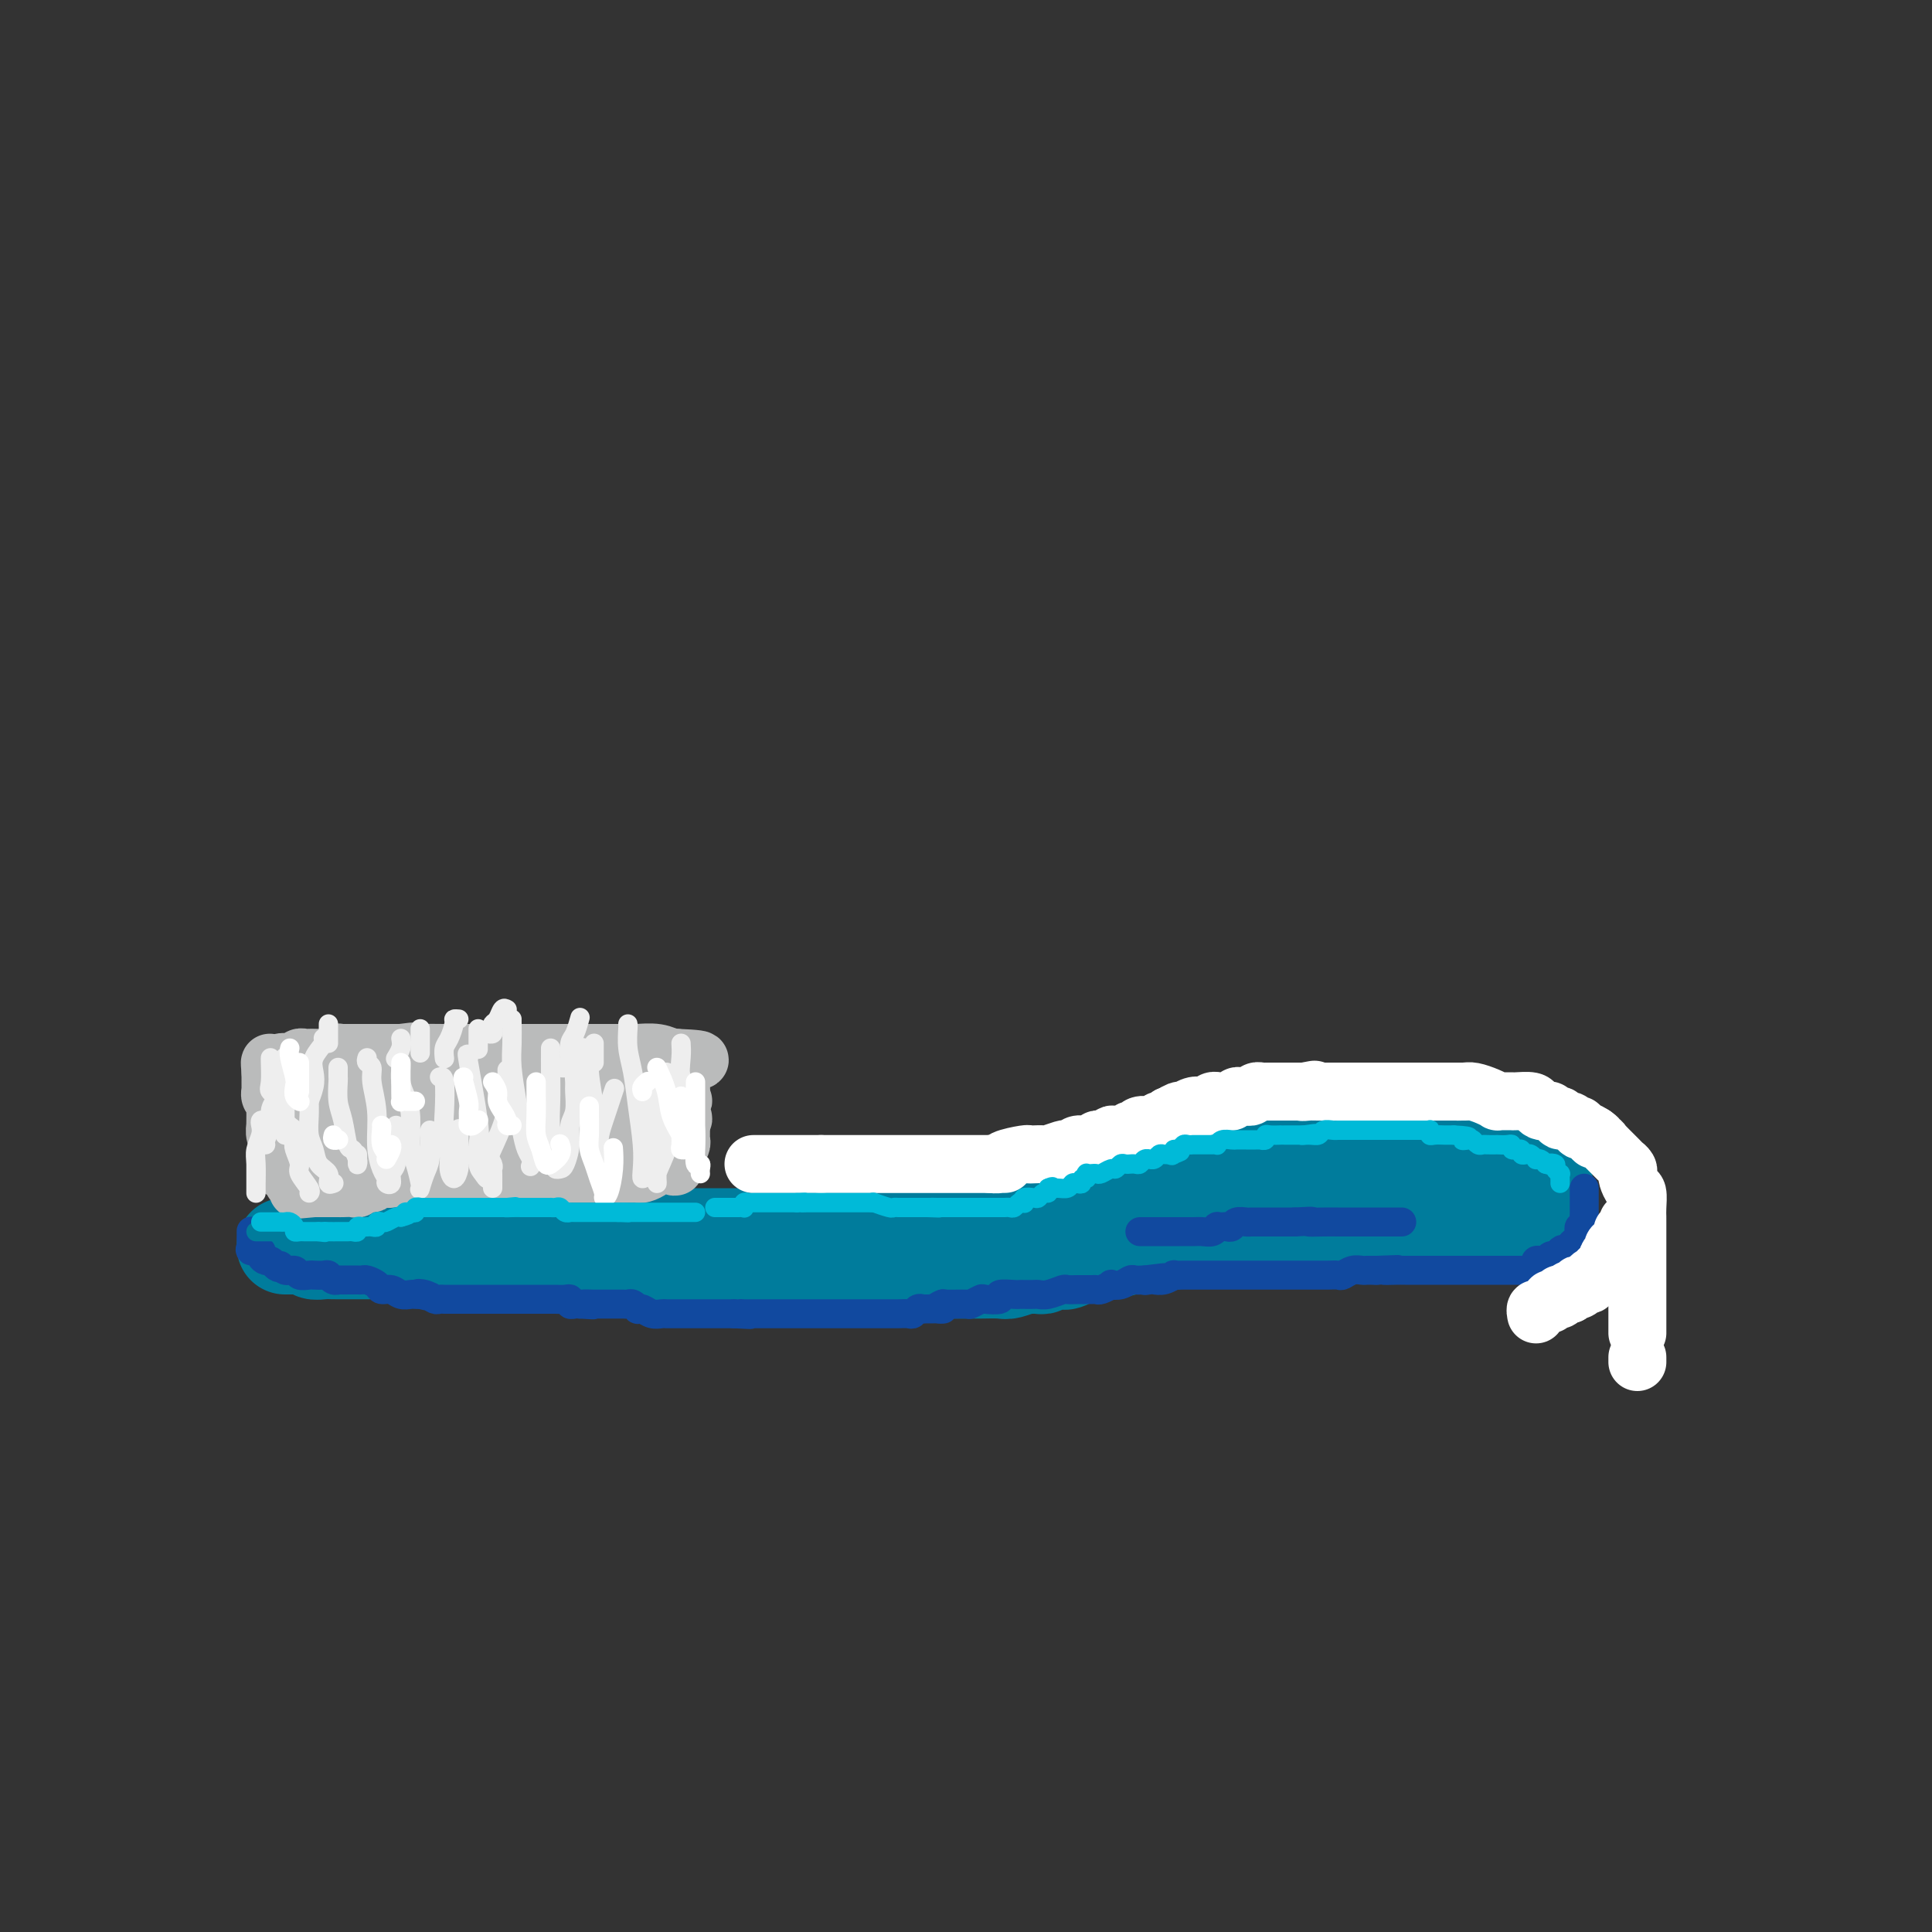 <svg viewBox='0 0 400 400' version='1.1' xmlns='http://www.w3.org/2000/svg' xmlns:xlink='http://www.w3.org/1999/xlink'><rect x="0" y="0" width="400" height="400" fill="#333333" stroke="none"/><g fill='none' stroke='rgb(0,124,156)' stroke-width='20' stroke-linecap='round' stroke-linejoin='round'><path d='M292,243c-0.002,-0.303 -0.003,-0.606 0,-1c0.003,-0.394 0.011,-0.879 0,-1c-0.011,-0.121 -0.041,0.121 0,0c0.041,-0.121 0.155,-0.606 0,-1c-0.155,-0.394 -0.577,-0.697 -1,-1'/><path d='M291,239c-0.122,-0.862 0.072,-1.015 0,-1c-0.072,0.015 -0.410,0.200 -1,0c-0.590,-0.200 -1.433,-0.786 -2,-1c-0.567,-0.214 -0.859,-0.058 -1,0c-0.141,0.058 -0.133,0.016 0,0c0.133,-0.016 0.389,-0.008 0,0c-0.389,0.008 -1.424,0.016 -2,0c-0.576,-0.016 -0.693,-0.057 -1,0c-0.307,0.057 -0.803,0.211 -1,0c-0.197,-0.211 -0.094,-0.789 0,-1c0.094,-0.211 0.180,-0.057 0,0c-0.180,0.057 -0.627,0.015 -1,0c-0.373,-0.015 -0.674,-0.004 -1,0c-0.326,0.004 -0.678,0.001 -1,0c-0.322,-0.001 -0.615,-0.000 -1,0c-0.385,0.000 -0.864,0.000 -1,0c-0.136,-0.000 0.069,-0.000 0,0c-0.069,0.000 -0.414,0.000 -1,0c-0.586,-0.000 -1.413,-0.000 -2,0c-0.587,0.000 -0.935,0.000 -1,0c-0.065,-0.000 0.152,-0.000 0,0c-0.152,0.000 -0.673,0.000 -1,0c-0.327,-0.000 -0.459,-0.000 -1,0c-0.541,0.000 -1.492,0.000 -2,0c-0.508,-0.000 -0.574,-0.000 -1,0c-0.426,0.000 -1.213,0.000 -2,0'/><path d='M267,236c-3.887,-0.525 -1.605,-0.337 -1,0c0.605,0.337 -0.467,0.822 -1,1c-0.533,0.178 -0.526,0.048 -1,0c-0.474,-0.048 -1.428,-0.012 -2,0c-0.572,0.012 -0.763,0.002 -1,0c-0.237,-0.002 -0.519,0.003 -1,0c-0.481,-0.003 -1.161,-0.016 -2,0c-0.839,0.016 -1.838,0.060 -2,0c-0.162,-0.060 0.514,-0.224 0,0c-0.514,0.224 -2.218,0.834 -3,1c-0.782,0.166 -0.643,-0.113 -1,0c-0.357,0.113 -1.209,0.619 -2,1c-0.791,0.381 -1.521,0.637 -2,1c-0.479,0.363 -0.707,0.833 -1,1c-0.293,0.167 -0.651,0.031 -1,0c-0.349,-0.031 -0.689,0.043 -1,0c-0.311,-0.043 -0.593,-0.204 -1,0c-0.407,0.204 -0.939,0.771 -1,1c-0.061,0.229 0.350,0.118 0,0c-0.350,-0.118 -1.459,-0.243 -2,0c-0.541,0.243 -0.513,0.854 -1,1c-0.487,0.146 -1.490,-0.172 -2,0c-0.510,0.172 -0.525,0.834 -1,1c-0.475,0.166 -1.408,-0.166 -2,0c-0.592,0.166 -0.844,0.828 -1,1c-0.156,0.172 -0.216,-0.147 -1,0c-0.784,0.147 -2.293,0.760 -3,1c-0.707,0.240 -0.612,0.105 -1,0c-0.388,-0.105 -1.258,-0.182 -2,0c-0.742,0.182 -1.355,0.623 -2,1c-0.645,0.377 -1.323,0.688 -2,1'/><path d='M223,248c-7.093,1.868 -2.826,0.539 -2,0c0.826,-0.539 -1.790,-0.289 -3,0c-1.210,0.289 -1.015,0.617 -2,1c-0.985,0.383 -3.150,0.819 -4,1c-0.850,0.181 -0.386,0.105 -1,0c-0.614,-0.105 -2.306,-0.239 -4,0c-1.694,0.239 -3.391,0.853 -4,1c-0.609,0.147 -0.131,-0.171 -1,0c-0.869,0.171 -3.086,0.831 -4,1c-0.914,0.169 -0.524,-0.152 -1,0c-0.476,0.152 -1.817,0.777 -3,1c-1.183,0.223 -2.208,0.045 -3,0c-0.792,-0.045 -1.350,0.044 -2,0c-0.650,-0.044 -1.390,-0.222 -2,0c-0.610,0.222 -1.089,0.844 -2,1c-0.911,0.156 -2.254,-0.154 -3,0c-0.746,0.154 -0.894,0.774 -2,1c-1.106,0.226 -3.169,0.060 -4,0c-0.831,-0.060 -0.431,-0.012 -1,0c-0.569,0.012 -2.109,-0.011 -3,0c-0.891,0.011 -1.135,0.055 -2,0c-0.865,-0.055 -2.351,-0.211 -3,0c-0.649,0.211 -0.461,0.789 -1,1c-0.539,0.211 -1.806,0.057 -3,0c-1.194,-0.057 -2.314,-0.015 -3,0c-0.686,0.015 -0.938,0.004 -2,0c-1.062,-0.004 -2.934,-0.001 -4,0c-1.066,0.001 -1.327,0.000 -2,0c-0.673,-0.000 -1.758,-0.000 -3,0c-1.242,0.000 -2.641,0.000 -4,0c-1.359,-0.000 -2.680,-0.000 -4,0'/><path d='M141,256c-13.284,1.238 -5.495,0.332 -3,0c2.495,-0.332 -0.305,-0.089 -2,0c-1.695,0.089 -2.284,0.024 -3,0c-0.716,-0.024 -1.557,-0.006 -2,0c-0.443,0.006 -0.486,0.002 -1,0c-0.514,-0.002 -1.499,-0.001 -2,0c-0.501,0.001 -0.516,0.000 -1,0c-0.484,-0.000 -1.435,-0.001 -2,0c-0.565,0.001 -0.745,0.004 -1,0c-0.255,-0.004 -0.587,-0.015 -1,0c-0.413,0.015 -0.907,0.057 -2,0c-1.093,-0.057 -2.786,-0.211 -4,0c-1.214,0.211 -1.950,0.789 -3,1c-1.050,0.211 -2.413,0.057 -3,0c-0.587,-0.057 -0.399,-0.015 -1,0c-0.601,0.015 -1.993,0.004 -3,0c-1.007,-0.004 -1.629,-0.001 -2,0c-0.371,0.001 -0.491,0.000 -1,0c-0.509,-0.000 -1.406,-0.000 -2,0c-0.594,0.000 -0.885,0.000 -1,0c-0.115,-0.000 -0.053,-0.000 0,0c0.053,0.000 0.097,0.000 -1,0c-1.097,-0.000 -3.335,-0.000 -4,0c-0.665,0.000 0.244,0.000 0,0c-0.244,-0.000 -1.641,-0.000 -2,0c-0.359,0.000 0.321,0.000 1,0'/><path d='M95,257c-6.844,0.316 -0.953,0.607 2,1c2.953,0.393 2.967,0.890 4,1c1.033,0.110 3.084,-0.167 4,0c0.916,0.167 0.697,0.777 1,1c0.303,0.223 1.127,0.060 2,0c0.873,-0.060 1.793,-0.016 2,0c0.207,0.016 -0.300,0.005 0,0c0.300,-0.005 1.407,-0.002 2,0c0.593,0.002 0.673,0.005 1,0c0.327,-0.005 0.901,-0.016 1,0c0.099,0.016 -0.276,0.061 0,0c0.276,-0.061 1.204,-0.227 2,0c0.796,0.227 1.459,0.846 2,1c0.541,0.154 0.961,-0.156 2,0c1.039,0.156 2.697,0.778 4,1c1.303,0.222 2.250,0.046 3,0c0.750,-0.046 1.301,0.040 2,0c0.699,-0.040 1.546,-0.207 2,0c0.454,0.207 0.516,0.788 1,1c0.484,0.212 1.391,0.057 2,0c0.609,-0.057 0.922,-0.015 2,0c1.078,0.015 2.923,0.004 4,0c1.077,-0.004 1.387,-0.001 2,0c0.613,0.001 1.531,0.000 2,0c0.469,-0.000 0.491,-0.000 1,0c0.509,0.000 1.506,0.000 2,0c0.494,-0.000 0.486,-0.000 1,0c0.514,0.000 1.550,0.000 2,0c0.450,-0.000 0.313,-0.000 1,0c0.687,0.000 2.196,0.000 3,0c0.804,-0.000 0.902,-0.000 1,0'/><path d='M155,263c9.456,0.928 3.097,0.249 1,0c-2.097,-0.249 0.069,-0.067 1,0c0.931,0.067 0.629,0.018 1,0c0.371,-0.018 1.416,-0.005 2,0c0.584,0.005 0.707,0.001 1,0c0.293,-0.001 0.756,-0.000 1,0c0.244,0.000 0.269,0.000 1,0c0.731,-0.000 2.167,-0.000 3,0c0.833,0.000 1.061,0.000 2,0c0.939,-0.000 2.588,-0.000 4,0c1.412,0.000 2.586,0.000 4,0c1.414,-0.000 3.068,-0.000 4,0c0.932,0.000 1.141,0.000 2,0c0.859,-0.000 2.366,-0.000 3,0c0.634,0.000 0.393,0.000 1,0c0.607,-0.000 2.060,-0.000 3,0c0.940,0.000 1.366,0.000 2,0c0.634,-0.000 1.476,-0.000 3,0c1.524,0.000 3.730,0.001 5,0c1.270,-0.001 1.605,-0.004 2,0c0.395,0.004 0.850,0.015 2,0c1.150,-0.015 2.995,-0.057 4,0c1.005,0.057 1.172,0.212 2,0c0.828,-0.212 2.319,-0.793 3,-1c0.681,-0.207 0.554,-0.042 1,0c0.446,0.042 1.465,-0.040 2,0c0.535,0.040 0.585,0.201 1,0c0.415,-0.201 1.194,-0.765 2,-1c0.806,-0.235 1.640,-0.140 2,0c0.360,0.140 0.246,0.326 1,0c0.754,-0.326 2.377,-1.163 4,-2'/><path d='M225,259c3.678,-0.631 3.872,-0.208 4,0c0.128,0.208 0.191,0.200 1,0c0.809,-0.200 2.364,-0.592 4,-1c1.636,-0.408 3.353,-0.831 4,-1c0.647,-0.169 0.225,-0.083 1,0c0.775,0.083 2.747,0.162 4,0c1.253,-0.162 1.787,-0.564 3,-1c1.213,-0.436 3.105,-0.905 4,-1c0.895,-0.095 0.794,0.185 2,0c1.206,-0.185 3.720,-0.834 5,-1c1.280,-0.166 1.325,0.152 2,0c0.675,-0.152 1.980,-0.773 3,-1c1.020,-0.227 1.753,-0.061 3,0c1.247,0.061 3.006,0.016 4,0c0.994,-0.016 1.222,-0.004 2,0c0.778,0.004 2.104,0.001 3,0c0.896,-0.001 1.361,-0.000 2,0c0.639,0.000 1.451,0.000 2,0c0.549,-0.000 0.833,-0.000 1,0c0.167,0.000 0.216,0.000 1,0c0.784,-0.000 2.303,-0.000 3,0c0.697,0.000 0.571,0.000 1,0c0.429,-0.000 1.412,-0.000 2,0c0.588,0.000 0.780,0.000 1,0c0.220,-0.000 0.466,-0.000 1,0c0.534,0.000 1.354,0.000 2,0c0.646,-0.000 1.118,-0.000 2,0c0.882,0.000 2.175,0.000 3,0c0.825,-0.000 1.184,-0.000 2,0c0.816,0.000 2.090,0.000 3,0c0.910,-0.000 1.455,-0.000 2,0'/><path d='M302,253c6.584,-0.012 3.045,-0.041 2,0c-1.045,0.041 0.406,0.151 1,0c0.594,-0.151 0.333,-0.563 1,-1c0.667,-0.437 2.263,-0.901 3,-1c0.737,-0.099 0.617,0.165 1,0c0.383,-0.165 1.269,-0.761 2,-1c0.731,-0.239 1.305,-0.120 2,0c0.695,0.120 1.509,0.243 2,0c0.491,-0.243 0.657,-0.852 1,-1c0.343,-0.148 0.863,0.167 1,0c0.137,-0.167 -0.110,-0.814 0,-1c0.110,-0.186 0.576,0.091 1,0c0.424,-0.091 0.804,-0.549 1,-1c0.196,-0.451 0.207,-0.894 0,-1c-0.207,-0.106 -0.633,0.125 -1,0c-0.367,-0.125 -0.676,-0.607 -1,-1c-0.324,-0.393 -0.662,-0.696 -1,-1'/><path d='M317,244c-0.702,-0.244 -0.958,0.146 -1,0c-0.042,-0.146 0.129,-0.827 0,-1c-0.129,-0.173 -0.560,0.164 -1,0c-0.440,-0.164 -0.891,-0.829 -1,-1c-0.109,-0.171 0.125,0.150 0,0c-0.125,-0.150 -0.607,-0.772 -1,-1c-0.393,-0.228 -0.696,-0.061 -1,0c-0.304,0.061 -0.609,0.017 -1,0c-0.391,-0.017 -0.866,-0.008 -1,0c-0.134,0.008 0.074,0.013 0,0c-0.074,-0.013 -0.431,-0.046 -1,0c-0.569,0.046 -1.351,0.170 -2,0c-0.649,-0.170 -1.166,-0.634 -2,-1c-0.834,-0.366 -1.987,-0.634 -3,-1c-1.013,-0.366 -1.888,-0.829 -3,-1c-1.112,-0.171 -2.461,-0.049 -3,0c-0.539,0.049 -0.270,0.024 0,0'/><path d='M88,260c-0.334,-0.423 -0.668,-0.845 -1,-1c-0.332,-0.155 -0.663,-0.041 -1,0c-0.337,0.041 -0.681,0.011 -1,0c-0.319,-0.011 -0.614,-0.003 -1,0c-0.386,0.003 -0.864,0.001 -1,0c-0.136,-0.001 0.069,-0.000 0,0c-0.069,0.000 -0.413,0.000 -1,0c-0.587,-0.000 -1.418,-0.000 -2,0c-0.582,0.000 -0.915,0.000 -2,0c-1.085,-0.000 -2.923,-0.000 -4,0c-1.077,0.000 -1.392,0.001 -2,0c-0.608,-0.001 -1.507,-0.004 -2,0c-0.493,0.004 -0.580,0.015 -1,0c-0.420,-0.015 -1.173,-0.057 -2,0c-0.827,0.057 -1.727,0.211 -2,0c-0.273,-0.211 0.080,-0.789 0,-1c-0.080,-0.211 -0.595,-0.057 -1,0c-0.405,0.057 -0.700,0.015 -1,0c-0.300,-0.015 -0.606,-0.004 -1,0c-0.394,0.004 -0.876,0.001 -1,0c-0.124,-0.001 0.111,-0.000 0,0c-0.111,0.000 -0.568,0.000 -1,0c-0.432,-0.000 -0.838,-0.000 -1,0c-0.162,0.000 -0.081,0.000 0,0'/></g>
<g fill='none' stroke='rgb(186,187,187)' stroke-width='12' stroke-linecap='round' stroke-linejoin='round'><path d='M58,242c-0.000,-0.449 -0.000,-0.897 0,-1c0.000,-0.103 0.001,0.141 0,0c-0.001,-0.141 -0.004,-0.666 0,-1c0.004,-0.334 0.015,-0.475 0,-1c-0.015,-0.525 -0.057,-1.432 0,-2c0.057,-0.568 0.211,-0.795 0,-1c-0.211,-0.205 -0.789,-0.387 -1,-1c-0.211,-0.613 -0.057,-1.656 0,-2c0.057,-0.344 0.016,0.010 0,0c-0.016,-0.010 -0.008,-0.383 0,-1c0.008,-0.617 0.016,-1.476 0,-2c-0.016,-0.524 -0.057,-0.713 0,-1c0.057,-0.287 0.211,-0.673 0,-1c-0.211,-0.327 -0.789,-0.595 -1,-1c-0.211,-0.405 -0.057,-0.949 0,-1c0.057,-0.051 0.015,0.390 0,0c-0.015,-0.390 -0.004,-1.610 0,-2c0.004,-0.390 0.001,0.049 0,0c-0.001,-0.049 -0.000,-0.585 0,-1c0.000,-0.415 0.000,-0.707 0,-1'/><path d='M56,222c-0.295,-3.316 -0.034,-1.607 0,-1c0.034,0.607 -0.160,0.111 0,0c0.160,-0.111 0.673,0.163 1,0c0.327,-0.163 0.469,-0.762 1,-1c0.531,-0.238 1.452,-0.116 2,0c0.548,0.116 0.724,0.227 1,0c0.276,-0.227 0.652,-0.793 1,-1c0.348,-0.207 0.670,-0.056 1,0c0.330,0.056 0.669,0.016 1,0c0.331,-0.016 0.653,-0.008 1,0c0.347,0.008 0.719,0.016 1,0c0.281,-0.016 0.471,-0.057 1,0c0.529,0.057 1.399,0.211 2,0c0.601,-0.211 0.934,-0.789 1,-1c0.066,-0.211 -0.137,-0.057 0,0c0.137,0.057 0.612,0.015 1,0c0.388,-0.015 0.689,-0.004 1,0c0.311,0.004 0.632,0.001 1,0c0.368,-0.001 0.784,-0.000 1,0c0.216,0.000 0.232,0.000 1,0c0.768,-0.000 2.288,-0.000 3,0c0.712,0.000 0.615,0.000 1,0c0.385,-0.000 1.253,-0.000 2,0c0.747,0.000 1.374,0.000 2,0'/><path d='M83,218c4.570,-0.619 2.495,-0.166 2,0c-0.495,0.166 0.591,0.044 2,0c1.409,-0.044 3.139,-0.012 5,0c1.861,0.012 3.851,0.003 5,0c1.149,-0.003 1.458,-0.001 2,0c0.542,0.001 1.318,0.000 2,0c0.682,-0.000 1.270,-0.000 2,0c0.730,0.000 1.600,0.000 2,0c0.400,-0.000 0.328,-0.000 1,0c0.672,0.000 2.088,0.000 3,0c0.912,-0.000 1.319,-0.000 2,0c0.681,0.000 1.636,0.000 3,0c1.364,-0.000 3.138,0.000 4,0c0.862,-0.000 0.812,-0.000 1,0c0.188,0.000 0.612,0.000 1,0c0.388,-0.000 0.739,-0.000 1,0c0.261,0.000 0.431,0.000 1,0c0.569,-0.000 1.536,-0.000 2,0c0.464,0.000 0.426,0.000 1,0c0.574,-0.000 1.760,-0.001 2,0c0.240,0.001 -0.465,0.004 0,0c0.465,-0.004 2.100,-0.015 3,0c0.900,0.015 1.064,0.057 2,0c0.936,-0.057 2.643,-0.211 4,0c1.357,0.211 2.365,0.788 3,1c0.635,0.212 0.896,0.061 1,0c0.104,-0.061 0.052,-0.030 0,0'/><path d='M140,219c9.044,0.371 3.155,0.800 1,1c-2.155,0.200 -0.578,0.172 0,1c0.578,0.828 0.155,2.513 0,3c-0.155,0.487 -0.041,-0.224 0,0c0.041,0.224 0.011,1.382 0,2c-0.011,0.618 -0.003,0.694 0,1c0.003,0.306 0.001,0.841 0,1c-0.001,0.159 -0.000,-0.059 0,0c0.000,0.059 0.000,0.393 0,1c-0.000,0.607 -0.000,1.486 0,2c0.000,0.514 0.000,0.662 0,1c-0.000,0.338 -0.000,0.864 0,1c0.000,0.136 0.001,-0.119 0,0c-0.001,0.119 -0.004,0.613 0,1c0.004,0.387 0.015,0.667 0,1c-0.015,0.333 -0.056,0.718 0,1c0.056,0.282 0.207,0.461 0,1c-0.207,0.539 -0.774,1.440 -1,2c-0.226,0.560 -0.113,0.780 0,1'/><path d='M140,240c-0.178,3.189 -0.624,0.661 -1,0c-0.376,-0.661 -0.682,0.545 -1,1c-0.318,0.455 -0.650,0.160 -1,0c-0.350,-0.160 -0.720,-0.187 -1,0c-0.280,0.187 -0.470,0.586 -1,1c-0.530,0.414 -1.399,0.843 -2,1c-0.601,0.157 -0.934,0.042 -1,0c-0.066,-0.042 0.134,-0.011 0,0c-0.134,0.011 -0.603,0.003 -1,0c-0.397,-0.003 -0.721,-0.001 -1,0c-0.279,0.001 -0.511,0.000 -1,0c-0.489,-0.000 -1.233,-0.000 -2,0c-0.767,0.000 -1.556,0.000 -2,0c-0.444,-0.000 -0.542,-0.000 -1,0c-0.458,0.000 -1.277,0.000 -2,0c-0.723,-0.000 -1.349,-0.000 -2,0c-0.651,0.000 -1.328,0.000 -2,0c-0.672,-0.000 -1.339,-0.000 -2,0c-0.661,0.000 -1.317,0.000 -2,0c-0.683,-0.000 -1.394,-0.000 -2,0c-0.606,0.000 -1.107,0.000 -2,0c-0.893,-0.000 -2.177,-0.000 -3,0c-0.823,0.000 -1.183,0.000 -2,0c-0.817,-0.000 -2.091,-0.000 -3,0c-0.909,0.000 -1.455,0.000 -2,0'/><path d='M100,243c-6.508,0.464 -2.777,0.124 -2,0c0.777,-0.124 -1.399,-0.033 -2,0c-0.601,0.033 0.375,0.009 0,0c-0.375,-0.009 -2.100,-0.002 -3,0c-0.900,0.002 -0.976,0.001 -1,0c-0.024,-0.001 0.005,-0.000 -1,0c-1.005,0.000 -3.043,0.000 -4,0c-0.957,-0.000 -0.834,-0.001 -1,0c-0.166,0.001 -0.621,0.004 -1,0c-0.379,-0.004 -0.683,-0.015 -1,0c-0.317,0.015 -0.648,0.057 -1,0c-0.352,-0.057 -0.726,-0.212 -1,0c-0.274,0.212 -0.450,0.793 -1,1c-0.550,0.207 -1.475,0.040 -2,0c-0.525,-0.040 -0.652,0.046 -1,0c-0.348,-0.046 -0.918,-0.222 -1,0c-0.082,0.222 0.325,0.844 0,1c-0.325,0.156 -1.382,-0.154 -2,0c-0.618,0.154 -0.798,0.773 -1,1c-0.202,0.227 -0.425,0.061 -1,0c-0.575,-0.061 -1.503,-0.016 -2,0c-0.497,0.016 -0.564,0.004 -1,0c-0.436,-0.004 -1.241,-0.001 -2,0c-0.759,0.001 -1.474,0.000 -2,0c-0.526,-0.000 -0.865,-0.000 -1,0c-0.135,0.000 -0.068,0.000 0,0'/><path d='M65,246c-5.746,0.511 -2.611,0.287 -2,0c0.611,-0.287 -1.300,-0.637 -2,-1c-0.700,-0.363 -0.187,-0.740 0,-1c0.187,-0.260 0.050,-0.402 0,-1c-0.050,-0.598 -0.013,-1.652 0,-2c0.013,-0.348 0.004,0.009 0,0c-0.004,-0.009 -0.001,-0.384 0,-1c0.001,-0.616 0.000,-1.474 0,-2c-0.000,-0.526 -0.000,-0.719 0,-1c0.000,-0.281 0.000,-0.649 0,-1c-0.000,-0.351 -0.001,-0.686 0,-1c0.001,-0.314 0.003,-0.609 0,-1c-0.003,-0.391 -0.012,-0.878 0,-1c0.012,-0.122 0.044,0.121 0,0c-0.044,-0.121 -0.165,-0.606 0,-1c0.165,-0.394 0.618,-0.698 1,-1c0.382,-0.302 0.695,-0.603 1,-1c0.305,-0.397 0.603,-0.891 1,-1c0.397,-0.109 0.894,0.167 1,0c0.106,-0.167 -0.179,-0.777 0,-1c0.179,-0.223 0.820,-0.060 1,0c0.180,0.060 -0.103,0.016 0,0c0.103,-0.016 0.593,-0.004 1,0c0.407,0.004 0.732,0.001 2,0c1.268,-0.001 3.481,-0.000 5,0c1.519,0.000 2.345,0.000 3,0c0.655,-0.000 1.138,-0.000 2,0c0.862,0.000 2.103,0.000 3,0c0.897,-0.000 1.448,-0.000 2,0'/><path d='M84,228c3.652,-0.000 3.282,-0.000 4,0c0.718,0.000 2.524,0.000 4,0c1.476,-0.000 2.622,-0.000 5,0c2.378,0.000 5.989,0.000 8,0c2.011,-0.000 2.421,-0.000 3,0c0.579,0.000 1.327,0.000 2,0c0.673,-0.000 1.270,-0.000 2,0c0.730,0.000 1.592,0.000 2,0c0.408,-0.000 0.362,-0.000 1,0c0.638,0.000 1.959,0.000 3,0c1.041,-0.000 1.802,-0.000 3,0c1.198,0.000 2.834,0.000 4,0c1.166,-0.000 1.864,-0.001 3,0c1.136,0.001 2.711,0.003 4,0c1.289,-0.003 2.293,-0.012 4,0c1.707,0.012 4.116,0.045 5,0c0.884,-0.045 0.241,-0.167 0,0c-0.241,0.167 -0.081,0.623 0,1c0.081,0.377 0.083,0.675 0,1c-0.083,0.325 -0.249,0.678 0,1c0.249,0.322 0.915,0.614 0,1c-0.915,0.386 -3.410,0.866 -5,1c-1.590,0.134 -2.274,-0.079 -4,0c-1.726,0.079 -4.493,0.451 -7,1c-2.507,0.549 -4.753,1.274 -7,2'/><path d='M118,236c-3.738,0.691 -4.083,0.917 -4,1c0.083,0.083 0.593,0.022 0,0c-0.593,-0.022 -2.289,-0.006 -4,0c-1.711,0.006 -3.436,0.002 -4,0c-0.564,-0.002 0.033,-0.001 -1,0c-1.033,0.001 -3.697,0.003 -6,0c-2.303,-0.003 -4.246,-0.011 -6,0c-1.754,0.011 -3.318,0.041 -5,0c-1.682,-0.041 -3.480,-0.155 -5,0c-1.520,0.155 -2.760,0.577 -4,1c-1.240,0.423 -2.480,0.845 -4,1c-1.520,0.155 -3.322,0.041 -5,0c-1.678,-0.041 -3.233,-0.011 -4,0c-0.767,0.011 -0.745,0.003 -1,0c-0.255,-0.003 -0.787,-0.001 -1,0c-0.213,0.001 -0.106,0.000 0,0'/></g>
<g fill='none' stroke='rgb(238,238,238)' stroke-width='4' stroke-linecap='round' stroke-linejoin='round'><path d='M56,219c-0.015,0.022 -0.030,0.044 0,1c0.030,0.956 0.107,2.847 0,4c-0.107,1.153 -0.396,1.569 0,2c0.396,0.431 1.478,0.877 2,2c0.522,1.123 0.484,2.924 1,4c0.516,1.076 1.586,1.428 2,2c0.414,0.572 0.171,1.365 0,2c-0.171,0.635 -0.270,1.112 0,2c0.270,0.888 0.909,2.185 1,3c0.091,0.815 -0.367,1.146 0,2c0.367,0.854 1.560,2.230 2,3c0.440,0.770 0.126,0.934 0,1c-0.126,0.066 -0.063,0.033 0,0'/><path d='M64,224c-0.001,-0.183 -0.001,-0.366 0,0c0.001,0.366 0.004,1.280 0,2c-0.004,0.720 -0.013,1.246 0,2c0.013,0.754 0.050,1.734 0,3c-0.050,1.266 -0.186,2.816 0,4c0.186,1.184 0.695,2.002 1,3c0.305,0.998 0.408,2.176 1,3c0.592,0.824 1.674,1.293 2,2c0.326,0.707 -0.105,1.652 0,2c0.105,0.348 0.744,0.099 1,0c0.256,-0.099 0.128,-0.050 0,0'/><path d='M70,221c-0.006,0.831 -0.013,1.663 0,2c0.013,0.337 0.045,0.180 0,1c-0.045,0.820 -0.166,2.619 0,4c0.166,1.381 0.619,2.346 1,4c0.381,1.654 0.691,3.999 1,5c0.309,1.001 0.619,0.658 1,1c0.381,0.342 0.834,1.370 1,2c0.166,0.630 0.044,0.862 0,1c-0.044,0.138 -0.012,0.181 0,0c0.012,-0.181 0.003,-0.587 0,-1c-0.003,-0.413 -0.001,-0.832 0,-1c0.001,-0.168 0.000,-0.084 0,0'/><path d='M76,219c-0.122,0.364 -0.244,0.729 0,1c0.244,0.271 0.853,0.450 1,1c0.147,0.550 -0.167,1.471 0,3c0.167,1.529 0.814,3.667 1,6c0.186,2.333 -0.090,4.861 0,7c0.090,2.139 0.545,3.887 1,5c0.455,1.113 0.910,1.590 1,2c0.090,0.410 -0.186,0.753 0,1c0.186,0.247 0.835,0.399 1,0c0.165,-0.399 -0.152,-1.351 0,-2c0.152,-0.649 0.773,-0.997 1,-2c0.227,-1.003 0.061,-2.661 0,-4c-0.061,-1.339 -0.016,-2.361 0,-3c0.016,-0.639 0.005,-0.897 0,-1c-0.005,-0.103 -0.002,-0.052 0,0'/><path d='M83,220c0.022,0.153 0.044,0.305 0,1c-0.044,0.695 -0.152,1.931 0,3c0.152,1.069 0.566,1.971 1,3c0.434,1.029 0.887,2.184 1,4c0.113,1.816 -0.114,4.293 0,6c0.114,1.707 0.569,2.644 1,4c0.431,1.356 0.837,3.130 1,4c0.163,0.870 0.082,0.837 0,1c-0.082,0.163 -0.166,0.523 0,0c0.166,-0.523 0.580,-1.930 1,-3c0.420,-1.070 0.844,-1.802 1,-3c0.156,-1.198 0.042,-2.861 0,-4c-0.042,-1.139 -0.012,-1.754 0,-2c0.012,-0.246 0.006,-0.123 0,0'/><path d='M91,223c0.414,-0.133 0.828,-0.265 1,1c0.172,1.265 0.101,3.928 0,6c-0.101,2.072 -0.234,3.554 0,5c0.234,1.446 0.833,2.855 1,4c0.167,1.145 -0.099,2.025 0,3c0.099,0.975 0.562,2.044 1,2c0.438,-0.044 0.849,-1.200 1,-2c0.151,-0.800 0.040,-1.245 0,-2c-0.040,-0.755 -0.011,-1.819 0,-3c0.011,-1.181 0.003,-2.480 0,-3c-0.003,-0.520 -0.002,-0.260 0,0'/><path d='M97,219c-0.225,-0.814 -0.450,-1.627 0,1c0.450,2.627 1.574,8.696 2,12c0.426,3.304 0.153,3.845 0,5c-0.153,1.155 -0.187,2.924 0,4c0.187,1.076 0.596,1.458 1,2c0.404,0.542 0.802,1.246 1,1c0.198,-0.246 0.197,-1.440 0,-2c-0.197,-0.560 -0.589,-0.487 0,-2c0.589,-1.513 2.158,-4.612 3,-7c0.842,-2.388 0.958,-4.066 1,-6c0.042,-1.934 0.012,-4.124 0,-5c-0.012,-0.876 -0.006,-0.438 0,0'/><path d='M106,211c-0.006,0.075 -0.013,0.151 0,1c0.013,0.849 0.045,2.472 0,4c-0.045,1.528 -0.166,2.962 0,5c0.166,2.038 0.619,4.680 1,7c0.381,2.320 0.691,4.319 1,6c0.309,1.681 0.617,3.044 1,4c0.383,0.956 0.841,1.504 1,2c0.159,0.496 0.018,0.938 0,1c-0.018,0.062 0.086,-0.257 0,0c-0.086,0.257 -0.363,1.089 0,0c0.363,-1.089 1.367,-4.101 2,-6c0.633,-1.899 0.895,-2.685 1,-3c0.105,-0.315 0.052,-0.157 0,0'/><path d='M114,217c-0.008,1.579 -0.016,3.158 0,5c0.016,1.842 0.056,3.947 0,6c-0.056,2.053 -0.208,4.053 0,6c0.208,1.947 0.776,3.842 1,5c0.224,1.158 0.102,1.581 0,2c-0.102,0.419 -0.186,0.835 0,1c0.186,0.165 0.642,0.079 1,0c0.358,-0.079 0.618,-0.150 1,-1c0.382,-0.850 0.887,-2.478 1,-4c0.113,-1.522 -0.167,-2.939 0,-4c0.167,-1.061 0.781,-1.765 1,-3c0.219,-1.235 0.045,-2.999 0,-4c-0.045,-1.001 0.040,-1.239 0,-2c-0.040,-0.761 -0.204,-2.047 0,-3c0.204,-0.953 0.777,-1.575 1,-2c0.223,-0.425 0.097,-0.655 0,-1c-0.097,-0.345 -0.166,-0.805 0,-1c0.166,-0.195 0.567,-0.126 1,0c0.433,0.126 0.900,0.307 1,1c0.100,0.693 -0.166,1.897 0,4c0.166,2.103 0.762,5.104 1,7c0.238,1.896 0.116,2.688 0,4c-0.116,1.312 -0.227,3.146 0,4c0.227,0.854 0.792,0.730 1,1c0.208,0.270 0.059,0.934 0,1c-0.059,0.066 -0.030,-0.467 0,-1'/><path d='M124,238c0.590,3.075 0.065,0.762 0,-1c-0.065,-1.762 0.329,-2.974 1,-5c0.671,-2.026 1.620,-4.864 2,-6c0.380,-1.136 0.190,-0.568 0,0'/><path d='M130,212c0.024,0.079 0.049,0.159 0,1c-0.049,0.841 -0.171,2.445 0,4c0.171,1.555 0.633,3.062 1,5c0.367,1.938 0.637,4.307 1,7c0.363,2.693 0.819,5.711 1,8c0.181,2.289 0.087,3.851 0,5c-0.087,1.149 -0.168,1.886 0,2c0.168,0.114 0.585,-0.397 1,-1c0.415,-0.603 0.829,-1.300 1,-2c0.171,-0.700 0.098,-1.403 0,-2c-0.098,-0.597 -0.222,-1.088 0,-2c0.222,-0.912 0.792,-2.244 1,-4c0.208,-1.756 0.056,-3.934 0,-5c-0.056,-1.066 -0.016,-1.019 0,-1c0.016,0.019 0.008,0.009 0,0'/><path d='M138,222c0.083,0.495 0.166,0.990 0,2c-0.166,1.010 -0.580,2.534 -1,5c-0.420,2.466 -0.847,5.873 -1,8c-0.153,2.127 -0.034,2.975 0,4c0.034,1.025 -0.017,2.226 0,3c0.017,0.774 0.103,1.121 0,1c-0.103,-0.121 -0.396,-0.709 0,-2c0.396,-1.291 1.479,-3.285 2,-5c0.521,-1.715 0.480,-3.150 1,-5c0.520,-1.850 1.602,-4.113 2,-6c0.398,-1.887 0.114,-3.396 0,-4c-0.114,-0.604 -0.057,-0.302 0,0'/><path d='M141,216c0.053,0.820 0.105,1.641 0,3c-0.105,1.359 -0.368,3.258 0,5c0.368,1.742 1.367,3.328 2,5c0.633,1.672 0.902,3.432 1,5c0.098,1.568 0.026,2.945 0,4c-0.026,1.055 -0.007,1.788 0,2c0.007,0.212 0.002,-0.097 0,-1c-0.002,-0.903 -0.001,-2.401 0,-3c0.001,-0.599 0.000,-0.300 0,0'/><path d='M137,227c0.008,0.956 0.016,1.912 0,3c-0.016,1.088 -0.056,2.307 0,3c0.056,0.693 0.207,0.861 0,1c-0.207,0.139 -0.774,0.250 -1,0c-0.226,-0.250 -0.112,-0.861 0,-1c0.112,-0.139 0.223,0.193 0,-1c-0.223,-1.193 -0.778,-3.912 -1,-5c-0.222,-1.088 -0.111,-0.544 0,0'/><path d='M123,216c0.000,0.226 0.000,0.452 0,1c0.000,0.548 0.000,1.417 0,2c0.000,0.583 0.000,0.881 0,1c-0.000,0.119 0.000,0.060 0,0'/><path d='M120,211c0.083,-0.302 0.167,-0.604 0,0c-0.167,0.604 -0.584,2.113 -1,3c-0.416,0.887 -0.832,1.152 -1,2c-0.168,0.848 -0.087,2.280 0,3c0.087,0.720 0.181,0.729 0,1c-0.181,0.271 -0.636,0.805 -1,1c-0.364,0.195 -0.636,0.053 -1,0c-0.364,-0.053 -0.818,-0.015 -1,0c-0.182,0.015 -0.091,0.008 0,0'/><path d='M105,209c-0.339,-0.202 -0.678,-0.404 -1,0c-0.322,0.404 -0.626,1.415 -1,2c-0.374,0.585 -0.819,0.745 -1,1c-0.181,0.255 -0.100,0.604 0,1c0.100,0.396 0.219,0.837 0,1c-0.219,0.163 -0.777,0.046 -1,0c-0.223,-0.046 -0.112,-0.023 0,0'/><path d='M99,213c0.000,0.905 0.000,1.810 0,2c0.000,0.190 0.000,-0.333 0,0c0.000,0.333 0.000,1.524 0,2c0.000,0.476 0.000,0.238 0,0'/><path d='M95,211c-0.445,-0.034 -0.890,-0.068 -1,0c-0.110,0.068 0.114,0.239 0,1c-0.114,0.761 -0.567,2.111 -1,3c-0.433,0.889 -0.847,1.316 -1,2c-0.153,0.684 -0.044,1.624 0,2c0.044,0.376 0.022,0.188 0,0'/><path d='M87,213c0.000,0.362 0.000,0.724 0,1c0.000,0.276 0.000,0.466 0,1c0.000,0.534 0.000,1.413 0,2c0.000,0.587 0.000,0.882 0,1c0.000,0.118 0.000,0.059 0,0'/><path d='M83,215c0.113,0.619 0.226,1.238 0,2c-0.226,0.762 -0.792,1.667 -1,2c-0.208,0.333 -0.060,0.095 0,0c0.060,-0.095 0.030,-0.048 0,0'/><path d='M68,212c0.000,0.226 0.000,0.452 0,1c0.000,0.548 0.000,1.417 0,2c0.000,0.583 0.000,0.881 0,1c0.000,0.119 0.000,0.060 0,0'/><path d='M67,215c-0.060,-0.042 -0.120,-0.084 0,0c0.120,0.084 0.421,0.293 0,1c-0.421,0.707 -1.563,1.913 -2,3c-0.437,1.087 -0.169,2.054 0,3c0.169,0.946 0.238,1.870 0,3c-0.238,1.130 -0.782,2.466 -1,3c-0.218,0.534 -0.109,0.267 0,0'/><path d='M59,219c0.000,-0.125 0.000,-0.249 0,0c0.000,0.249 -0.000,0.872 0,2c0.000,1.128 -0.000,2.761 0,4c0.000,1.239 0.000,2.083 0,3c0.000,0.917 0.000,1.905 0,3c0.000,1.095 0.000,2.295 0,3c-0.000,0.705 0.000,0.916 0,1c0.000,0.084 0.000,0.042 0,0'/><path d='M58,228c-0.301,-0.158 -0.603,-0.315 -1,0c-0.397,0.315 -0.891,1.104 -1,2c-0.109,0.896 0.167,1.900 0,3c-0.167,1.100 -0.777,2.295 -1,3c-0.223,0.705 -0.060,0.921 0,1c0.060,0.079 0.017,0.023 0,0c-0.017,-0.023 -0.009,-0.011 0,0'/><path d='M55,232c-0.415,-0.073 -0.829,-0.145 -1,0c-0.171,0.145 -0.098,0.508 0,1c0.098,0.492 0.223,1.111 0,2c-0.223,0.889 -0.792,2.046 -1,3c-0.208,0.954 -0.056,1.704 0,3c0.056,1.296 0.015,3.137 0,4c-0.015,0.863 -0.004,0.749 0,1c0.004,0.251 0.001,0.865 0,1c-0.001,0.135 -0.000,-0.211 0,-1c0.000,-0.789 0.000,-2.020 0,-3c-0.000,-0.980 -0.000,-1.709 0,-2c0.000,-0.291 0.000,-0.146 0,0'/><path d='M100,238c0.453,-0.060 0.906,-0.119 1,0c0.094,0.119 -0.171,0.417 0,1c0.171,0.583 0.778,1.452 1,2c0.222,0.548 0.060,0.774 0,1c-0.060,0.226 -0.016,0.452 0,1c0.016,0.548 0.004,1.417 0,2c-0.004,0.583 -0.001,0.881 0,1c0.001,0.119 0.001,0.060 0,0'/></g>
<g fill='none' stroke='rgb(255,255,255)' stroke-width='4' stroke-linecap='round' stroke-linejoin='round'><path d='M60,217c-0.111,0.439 -0.222,0.878 0,2c0.222,1.122 0.778,2.928 1,4c0.222,1.072 0.112,1.412 0,2c-0.112,0.588 -0.226,1.426 0,2c0.226,0.574 0.792,0.885 1,1c0.208,0.115 0.060,0.033 0,0c-0.060,-0.033 -0.030,-0.016 0,0'/><path d='M62,220c0.000,0.221 0.000,0.441 0,1c0.000,0.559 0.000,1.456 0,2c-0.000,0.544 0.000,0.733 0,1c0.000,0.267 0.000,0.610 0,1c0.000,0.390 0.000,0.826 0,1c-0.000,0.174 0.000,0.087 0,0'/><path d='M69,235c-0.113,0.423 -0.226,0.845 0,1c0.226,0.155 0.792,0.042 1,0c0.208,-0.042 0.060,-0.012 0,0c-0.060,0.012 -0.030,0.006 0,0'/><path d='M79,233c0.033,0.132 0.065,0.263 0,1c-0.065,0.737 -0.228,2.078 0,3c0.228,0.922 0.846,1.424 1,2c0.154,0.576 -0.154,1.227 0,1c0.154,-0.227 0.772,-1.330 1,-2c0.228,-0.670 0.065,-0.906 0,-1c-0.065,-0.094 -0.033,-0.047 0,0'/><path d='M83,220c-0.000,0.271 -0.001,0.542 0,1c0.001,0.458 0.003,1.104 0,2c-0.003,0.896 -0.012,2.044 0,3c0.012,0.956 0.045,1.720 0,2c-0.045,0.280 -0.170,0.075 0,0c0.170,-0.075 0.633,-0.020 1,0c0.367,0.020 0.637,0.005 1,0c0.363,-0.005 0.818,-0.002 1,0c0.182,0.002 0.091,0.001 0,0'/><path d='M96,223c-0.114,0.016 -0.227,0.032 0,1c0.227,0.968 0.796,2.887 1,4c0.204,1.113 0.044,1.419 0,2c-0.044,0.581 0.027,1.438 0,2c-0.027,0.563 -0.152,0.831 0,1c0.152,0.169 0.579,0.238 1,0c0.421,-0.238 0.834,-0.782 1,-1c0.166,-0.218 0.083,-0.109 0,0'/><path d='M102,224c0.444,0.665 0.889,1.331 1,2c0.111,0.669 -0.110,1.342 0,2c0.110,0.658 0.552,1.301 1,2c0.448,0.699 0.904,1.456 1,2c0.096,0.544 -0.166,0.877 0,1c0.166,0.123 0.762,0.035 1,0c0.238,-0.035 0.119,-0.018 0,0'/><path d='M111,224c-0.007,0.919 -0.013,1.837 0,3c0.013,1.163 0.046,2.570 0,4c-0.046,1.430 -0.172,2.882 0,4c0.172,1.118 0.642,1.902 1,3c0.358,1.098 0.604,2.511 1,3c0.396,0.489 0.943,0.054 1,0c0.057,-0.054 -0.377,0.274 0,0c0.377,-0.274 1.563,-1.151 2,-2c0.437,-0.849 0.125,-1.671 0,-2c-0.125,-0.329 -0.062,-0.164 0,0'/><path d='M122,229c-0.007,0.464 -0.013,0.928 0,2c0.013,1.072 0.046,2.753 0,4c-0.046,1.247 -0.171,2.061 0,3c0.171,0.939 0.637,2.003 1,3c0.363,0.997 0.623,1.927 1,3c0.377,1.073 0.872,2.291 1,3c0.128,0.709 -0.109,0.911 0,1c0.109,0.089 0.565,0.065 1,-1c0.435,-1.065 0.848,-3.171 1,-5c0.152,-1.829 0.043,-3.380 0,-4c-0.043,-0.620 -0.022,-0.310 0,0'/><path d='M133,226c-0.111,-0.311 -0.222,-0.622 0,-1c0.222,-0.378 0.778,-0.822 1,-1c0.222,-0.178 0.111,-0.089 0,0'/><path d='M136,221c0.785,1.650 1.569,3.300 2,5c0.431,1.700 0.508,3.450 1,5c0.492,1.550 1.400,2.900 2,4c0.600,1.100 0.892,1.950 1,2c0.108,0.050 0.031,-0.700 0,-1c-0.031,-0.300 -0.015,-0.150 0,0'/><path d='M141,227c-0.001,-0.097 -0.001,-0.194 0,1c0.001,1.194 0.004,3.679 0,5c-0.004,1.321 -0.015,1.478 0,2c0.015,0.522 0.056,1.408 0,2c-0.056,0.592 -0.207,0.890 0,1c0.207,0.110 0.774,0.031 1,0c0.226,-0.031 0.113,-0.016 0,0'/><path d='M144,224c-0.001,1.139 -0.001,2.278 0,3c0.001,0.722 0.004,1.026 0,2c-0.004,0.974 -0.015,2.618 0,4c0.015,1.382 0.057,2.504 0,4c-0.057,1.496 -0.211,3.368 0,4c0.211,0.632 0.789,0.025 1,0c0.211,-0.025 0.057,0.532 0,1c-0.057,0.468 -0.016,0.848 0,1c0.016,0.152 0.008,0.076 0,0'/></g>
<g fill='none' stroke='rgb(17,73,159)' stroke-width='6' stroke-linecap='round' stroke-linejoin='round'><path d='M52,255c-0.001,-0.089 -0.002,-0.177 0,0c0.002,0.177 0.008,0.621 0,1c-0.008,0.379 -0.031,0.693 0,1c0.031,0.307 0.116,0.608 0,1c-0.116,0.392 -0.435,0.875 0,1c0.435,0.125 1.622,-0.107 2,0c0.378,0.107 -0.053,0.555 0,1c0.053,0.445 0.591,0.889 1,1c0.409,0.111 0.688,-0.111 1,0c0.312,0.111 0.656,0.556 1,1'/><path d='M57,262c0.969,1.018 0.893,0.062 1,0c0.107,-0.062 0.397,0.768 1,1c0.603,0.232 1.519,-0.134 2,0c0.481,0.134 0.528,0.768 1,1c0.472,0.232 1.369,0.061 2,0c0.631,-0.061 0.995,-0.013 1,0c0.005,0.013 -0.348,-0.011 0,0c0.348,0.011 1.397,0.055 2,0c0.603,-0.055 0.761,-0.211 1,0c0.239,0.211 0.561,0.789 1,1c0.439,0.211 0.997,0.057 1,0c0.003,-0.057 -0.547,-0.016 0,0c0.547,0.016 2.192,0.007 3,0c0.808,-0.007 0.779,-0.012 1,0c0.221,0.012 0.692,0.041 1,0c0.308,-0.041 0.452,-0.151 1,0c0.548,0.151 1.498,0.562 2,1c0.502,0.438 0.554,0.902 1,1c0.446,0.098 1.285,-0.170 2,0c0.715,0.170 1.305,0.777 2,1c0.695,0.223 1.495,0.060 2,0c0.505,-0.060 0.716,-0.017 1,0c0.284,0.017 0.642,0.009 1,0'/><path d='M87,268c4.609,0.944 1.133,0.306 0,0c-1.133,-0.306 0.077,-0.278 1,0c0.923,0.278 1.560,0.807 2,1c0.440,0.193 0.682,0.052 1,0c0.318,-0.052 0.711,-0.014 1,0c0.289,0.014 0.473,0.004 1,0c0.527,-0.004 1.397,-0.001 2,0c0.603,0.001 0.939,0.000 1,0c0.061,-0.000 -0.154,-0.000 0,0c0.154,0.000 0.675,0.000 1,0c0.325,-0.000 0.454,-0.000 1,0c0.546,0.000 1.509,0.000 2,0c0.491,-0.000 0.509,-0.000 1,0c0.491,0.000 1.455,0.000 2,0c0.545,-0.000 0.671,0.000 1,0c0.329,-0.000 0.860,-0.000 1,0c0.140,0.000 -0.113,0.000 0,0c0.113,-0.000 0.591,-0.000 1,0c0.409,0.000 0.747,0.000 1,0c0.253,-0.000 0.420,-0.000 1,0c0.580,0.000 1.573,0.000 2,0c0.427,-0.000 0.286,-0.001 1,0c0.714,0.001 2.281,0.004 3,0c0.719,-0.004 0.588,-0.015 1,0c0.412,0.015 1.367,0.057 2,0c0.633,-0.057 0.943,-0.211 1,0c0.057,0.211 -0.138,0.788 0,1c0.138,0.212 0.611,0.061 1,0c0.389,-0.061 0.695,-0.030 1,0'/><path d='M120,270c5.198,0.309 1.695,0.083 1,0c-0.695,-0.083 1.420,-0.022 2,0c0.580,0.022 -0.374,0.006 0,0c0.374,-0.006 2.075,-0.001 3,0c0.925,0.001 1.074,-0.001 1,0c-0.074,0.001 -0.370,0.004 0,0c0.370,-0.004 1.405,-0.015 2,0c0.595,0.015 0.750,0.056 1,0c0.250,-0.056 0.595,-0.207 1,0c0.405,0.207 0.872,0.774 1,1c0.128,0.226 -0.082,0.113 0,0c0.082,-0.113 0.454,-0.226 1,0c0.546,0.226 1.264,0.793 2,1c0.736,0.207 1.489,0.056 2,0c0.511,-0.056 0.780,-0.015 1,0c0.220,0.015 0.392,0.004 1,0c0.608,-0.004 1.654,-0.001 2,0c0.346,0.001 -0.007,0.000 0,0c0.007,-0.000 0.372,-0.000 1,0c0.628,0.000 1.517,0.000 2,0c0.483,-0.000 0.559,-0.000 1,0c0.441,0.000 1.248,0.000 2,0c0.752,-0.000 1.449,-0.000 2,0c0.551,0.000 0.956,0.000 1,0c0.044,-0.000 -0.273,-0.000 0,0c0.273,0.000 1.137,0.000 2,0'/><path d='M152,272c5.433,0.309 3.015,0.083 2,0c-1.015,-0.083 -0.628,-0.022 0,0c0.628,0.022 1.496,0.006 2,0c0.504,-0.006 0.644,-0.002 1,0c0.356,0.002 0.926,0.000 1,0c0.074,-0.000 -0.350,-0.000 0,0c0.350,0.000 1.474,0.000 2,0c0.526,-0.000 0.456,-0.000 1,0c0.544,0.000 1.704,0.000 2,0c0.296,-0.000 -0.273,-0.000 0,0c0.273,0.000 1.386,0.000 2,0c0.614,-0.000 0.728,-0.000 1,0c0.272,0.000 0.703,0.000 1,0c0.297,-0.000 0.461,-0.000 1,0c0.539,0.000 1.454,-0.000 2,0c0.546,0.000 0.725,0.000 1,0c0.275,-0.000 0.648,-0.000 1,0c0.352,0.000 0.683,0.000 1,0c0.317,-0.000 0.619,-0.000 1,0c0.381,0.000 0.840,0.000 1,0c0.160,-0.000 0.022,-0.000 1,0c0.978,0.000 3.073,0.000 4,0c0.927,-0.000 0.686,-0.000 1,0c0.314,0.000 1.183,0.001 2,0c0.817,-0.001 1.581,-0.004 2,0c0.419,0.004 0.494,0.015 1,0c0.506,-0.015 1.445,-0.056 2,0c0.555,0.056 0.726,0.207 1,0c0.274,-0.207 0.650,-0.774 1,-1c0.350,-0.226 0.675,-0.113 1,0'/><path d='M191,271c6.652,-0.094 3.780,0.172 3,0c-0.780,-0.172 0.530,-0.782 1,-1c0.470,-0.218 0.098,-0.045 1,0c0.902,0.045 3.077,-0.040 4,0c0.923,0.040 0.595,0.203 1,0c0.405,-0.203 1.545,-0.772 2,-1c0.455,-0.228 0.227,-0.114 1,0c0.773,0.114 2.549,0.227 3,0c0.451,-0.227 -0.422,-0.793 0,-1c0.422,-0.207 2.140,-0.056 3,0c0.860,0.056 0.862,0.016 1,0c0.138,-0.016 0.412,-0.008 1,0c0.588,0.008 1.490,0.016 2,0c0.510,-0.016 0.627,-0.057 1,0c0.373,0.057 1.003,0.211 2,0c0.997,-0.211 2.362,-0.789 3,-1c0.638,-0.211 0.548,-0.057 1,0c0.452,0.057 1.444,0.015 2,0c0.556,-0.015 0.674,-0.004 1,0c0.326,0.004 0.860,0.002 1,0c0.140,-0.002 -0.112,-0.004 0,0c0.112,0.004 0.589,0.015 1,0c0.411,-0.015 0.757,-0.056 1,0c0.243,0.056 0.384,0.207 1,0c0.616,-0.207 1.708,-0.774 2,-1c0.292,-0.226 -0.217,-0.113 0,0c0.217,0.113 1.161,0.226 2,0c0.839,-0.226 1.572,-0.792 2,-1c0.428,-0.208 0.551,-0.060 1,0c0.449,0.060 1.225,0.030 2,0'/><path d='M237,265c7.353,-0.929 2.735,-0.253 1,0c-1.735,0.253 -0.585,0.082 0,0c0.585,-0.082 0.607,-0.074 1,0c0.393,0.074 1.156,0.216 2,0c0.844,-0.216 1.768,-0.790 2,-1c0.232,-0.210 -0.229,-0.056 0,0c0.229,0.056 1.149,0.015 2,0c0.851,-0.015 1.632,-0.004 2,0c0.368,0.004 0.322,0.001 1,0c0.678,-0.001 2.078,-0.000 3,0c0.922,0.000 1.364,0.000 2,0c0.636,-0.000 1.465,-0.000 2,0c0.535,0.000 0.776,0.000 1,0c0.224,-0.000 0.432,-0.000 1,0c0.568,0.000 1.497,0.000 2,0c0.503,-0.000 0.580,-0.000 1,0c0.420,0.000 1.182,0.000 2,0c0.818,-0.000 1.693,-0.000 2,0c0.307,0.000 0.046,0.000 1,0c0.954,-0.000 3.124,-0.000 4,0c0.876,0.000 0.457,0.001 1,0c0.543,-0.001 2.046,-0.004 3,0c0.954,0.004 1.359,0.015 2,0c0.641,-0.015 1.520,-0.057 2,0c0.480,0.057 0.562,0.211 1,0c0.438,-0.211 1.231,-0.789 2,-1c0.769,-0.211 1.516,-0.057 2,0c0.484,0.057 0.707,0.015 1,0c0.293,-0.015 0.655,-0.004 1,0c0.345,0.004 0.672,0.002 1,0'/><path d='M285,263c7.771,-0.309 3.199,-0.083 2,0c-1.199,0.083 0.976,0.022 2,0c1.024,-0.022 0.897,-0.006 2,0c1.103,0.006 3.436,0.002 5,0c1.564,-0.002 2.359,-0.000 3,0c0.641,0.000 1.127,0.000 2,0c0.873,-0.000 2.132,-0.000 3,0c0.868,0.000 1.346,0.000 2,0c0.654,-0.000 1.485,-0.000 2,0c0.515,0.000 0.715,0.000 1,0c0.285,-0.000 0.655,-0.000 1,0c0.345,0.000 0.666,0.000 1,0c0.334,-0.000 0.681,-0.000 1,0c0.319,0.000 0.610,0.000 1,0c0.390,-0.000 0.878,-0.000 1,0c0.122,0.000 -0.121,0.001 0,0c0.121,-0.001 0.607,-0.003 1,0c0.393,0.003 0.693,0.011 1,0c0.307,-0.011 0.621,-0.042 1,0c0.379,0.042 0.822,0.156 1,0c0.178,-0.156 0.089,-0.582 0,-1c-0.089,-0.418 -0.179,-0.829 0,-1c0.179,-0.171 0.625,-0.101 1,0c0.375,0.101 0.678,0.233 1,0c0.322,-0.233 0.664,-0.832 1,-1c0.336,-0.168 0.668,0.095 1,0c0.332,-0.095 0.666,-0.547 1,-1'/><path d='M323,259c0.881,-0.630 0.082,-0.207 0,0c-0.082,0.207 0.552,0.196 1,0c0.448,-0.196 0.708,-0.578 1,-1c0.292,-0.422 0.614,-0.882 1,-1c0.386,-0.118 0.834,0.108 1,0c0.166,-0.108 0.048,-0.550 0,-1c-0.048,-0.450 -0.027,-0.907 0,-1c0.027,-0.093 0.060,0.179 0,0c-0.060,-0.179 -0.212,-0.808 0,-1c0.212,-0.192 0.789,0.055 1,0c0.211,-0.055 0.057,-0.410 0,-1c-0.057,-0.590 -0.015,-1.415 0,-2c0.015,-0.585 0.004,-0.930 0,-1c-0.004,-0.070 -0.001,0.135 0,0c0.001,-0.135 0.000,-0.611 0,-1c-0.000,-0.389 -0.000,-0.692 0,-1c0.000,-0.308 0.000,-0.621 0,-1c-0.000,-0.379 -0.000,-0.822 0,-1c0.000,-0.178 0.000,-0.089 0,0'/><path d='M236,255c0.252,-0.000 0.503,-0.000 1,0c0.497,0.000 1.239,0.000 2,0c0.761,-0.000 1.541,-0.000 2,0c0.459,0.000 0.599,0.001 1,0c0.401,-0.001 1.064,-0.004 2,0c0.936,0.004 2.145,0.015 3,0c0.855,-0.015 1.356,-0.057 2,0c0.644,0.057 1.429,0.211 2,0c0.571,-0.211 0.927,-0.788 1,-1c0.073,-0.212 -0.136,-0.061 0,0c0.136,0.061 0.618,0.030 1,0c0.382,-0.030 0.666,-0.061 1,0c0.334,0.061 0.719,0.212 1,0c0.281,-0.212 0.457,-0.789 1,-1c0.543,-0.211 1.454,-0.057 2,0c0.546,0.057 0.727,0.015 1,0c0.273,-0.015 0.640,-0.004 1,0c0.360,0.004 0.715,0.001 1,0c0.285,-0.001 0.499,-0.000 1,0c0.501,0.000 1.289,0.000 2,0c0.711,-0.000 1.346,-0.000 2,0c0.654,0.000 1.327,0.000 2,0'/><path d='M268,253c5.488,-0.309 3.210,-0.083 3,0c-0.210,0.083 1.650,0.022 3,0c1.350,-0.022 2.191,-0.006 3,0c0.809,0.006 1.588,0.002 2,0c0.412,-0.002 0.458,-0.000 1,0c0.542,0.000 1.582,0.000 2,0c0.418,-0.000 0.215,-0.000 1,0c0.785,0.000 2.557,0.000 4,0c1.443,-0.000 2.555,-0.000 3,0c0.445,0.000 0.222,0.000 0,0'/></g>
<g fill='none' stroke='rgb(255,255,255)' stroke-width='12' stroke-linecap='round' stroke-linejoin='round'><path d='M156,241c0.251,0.000 0.502,0.000 1,0c0.498,0.000 1.243,0.000 2,0c0.757,-0.000 1.526,-0.000 2,0c0.474,0.000 0.652,0.000 1,0c0.348,0.000 0.867,0.000 1,0c0.133,0.000 -0.119,-0.000 0,0c0.119,0.000 0.609,0.000 1,0c0.391,0.000 0.682,0.000 1,0c0.318,0.000 0.663,0.000 1,0c0.337,0.000 0.668,-0.000 1,0c0.332,0.000 0.666,-0.000 1,0c0.334,0.000 0.667,0.000 1,0c0.333,-0.000 0.667,0.000 1,0'/><path d='M170,241c2.677,0.000 2.370,0.000 2,0c-0.370,-0.000 -0.803,-0.000 0,0c0.803,0.000 2.841,0.000 4,0c1.159,0.000 1.438,0.000 2,0c0.562,0.000 1.406,-0.000 2,0c0.594,0.000 0.938,0.000 1,0c0.062,0.000 -0.157,0.000 0,0c0.157,0.000 0.690,0.000 1,0c0.310,0.000 0.397,-0.000 1,0c0.603,0.000 1.724,-0.000 2,0c0.276,0.000 -0.291,0.000 0,0c0.291,-0.000 1.440,0.000 2,0c0.560,-0.000 0.531,-0.000 1,0c0.469,0.000 1.436,0.000 2,0c0.564,0.000 0.724,0.000 1,0c0.276,0.000 0.669,0.000 1,0c0.331,0.000 0.599,0.000 1,0c0.401,0.000 0.935,0.000 1,0c0.065,0.000 -0.337,0.000 0,0c0.337,0.000 1.414,0.000 2,0c0.586,0.000 0.682,0.000 1,0c0.318,0.000 0.858,0.000 1,0c0.142,0.000 -0.114,0.000 0,0c0.114,0.000 0.597,0.000 1,0c0.403,0.000 0.727,0.000 1,0c0.273,0.000 0.497,0.000 1,0c0.503,0.000 1.287,0.000 2,0c0.713,0.000 1.357,0.000 2,0'/><path d='M205,241c5.580,-0.012 2.031,-0.042 1,0c-1.031,0.042 0.458,0.155 1,0c0.542,-0.155 0.139,-0.578 1,-1c0.861,-0.422 2.988,-0.844 4,-1c1.012,-0.156 0.909,-0.045 1,0c0.091,0.045 0.377,0.026 1,0c0.623,-0.026 1.582,-0.059 2,0c0.418,0.059 0.296,0.208 1,0c0.704,-0.208 2.235,-0.774 3,-1c0.765,-0.226 0.764,-0.113 1,0c0.236,0.113 0.707,0.228 1,0c0.293,-0.228 0.407,-0.797 1,-1c0.593,-0.203 1.664,-0.041 2,0c0.336,0.041 -0.065,-0.041 0,0c0.065,0.041 0.595,0.203 1,0c0.405,-0.203 0.685,-0.773 1,-1c0.315,-0.227 0.666,-0.112 1,0c0.334,0.112 0.653,0.222 1,0c0.347,-0.222 0.723,-0.776 1,-1c0.277,-0.224 0.454,-0.116 1,0c0.546,0.116 1.460,0.241 2,0c0.540,-0.241 0.704,-0.850 1,-1c0.296,-0.150 0.723,0.157 1,0c0.277,-0.157 0.403,-0.778 1,-1c0.597,-0.222 1.666,-0.045 2,0c0.334,0.045 -0.065,-0.043 0,0c0.065,0.043 0.595,0.218 1,0c0.405,-0.218 0.686,-0.828 1,-1c0.314,-0.172 0.661,0.094 1,0c0.339,-0.094 0.669,-0.547 1,-1'/><path d='M242,231c5.899,-1.482 2.148,-0.187 1,0c-1.148,0.187 0.308,-0.733 1,-1c0.692,-0.267 0.619,0.121 1,0c0.381,-0.121 1.216,-0.750 2,-1c0.784,-0.250 1.516,-0.119 2,0c0.484,0.119 0.721,0.228 1,0c0.279,-0.228 0.599,-0.793 1,-1c0.401,-0.207 0.881,-0.054 1,0c0.119,0.054 -0.123,0.011 0,0c0.123,-0.011 0.610,0.011 1,0c0.390,-0.011 0.682,-0.056 1,0c0.318,0.056 0.663,0.212 1,0c0.337,-0.212 0.667,-0.793 1,-1c0.333,-0.207 0.667,-0.041 1,0c0.333,0.041 0.663,-0.041 1,0c0.337,0.041 0.682,0.207 1,0c0.318,-0.207 0.610,-0.788 1,-1c0.390,-0.212 0.878,-0.057 1,0c0.122,0.057 -0.121,0.015 0,0c0.121,-0.015 0.606,-0.004 1,0c0.394,0.004 0.697,0.001 1,0c0.303,-0.001 0.606,-0.000 1,0c0.394,0.000 0.878,0.000 1,0c0.122,-0.000 -0.119,-0.000 0,0c0.119,0.000 0.599,0.000 1,0c0.401,-0.000 0.723,-0.000 1,0c0.277,0.000 0.508,0.000 1,0c0.492,-0.000 1.246,-0.000 2,0'/><path d='M270,226c4.284,-0.774 0.995,-0.207 0,0c-0.995,0.207 0.306,0.056 1,0c0.694,-0.056 0.781,-0.015 1,0c0.219,0.015 0.569,0.004 1,0c0.431,-0.004 0.941,-0.001 1,0c0.059,0.001 -0.335,0.000 0,0c0.335,-0.000 1.399,-0.000 2,0c0.601,0.000 0.738,0.000 1,0c0.262,-0.000 0.647,-0.000 1,0c0.353,0.000 0.673,0.000 1,0c0.327,-0.000 0.660,-0.000 1,0c0.340,0.000 0.686,0.000 1,0c0.314,-0.000 0.595,-0.000 1,0c0.405,0.000 0.935,0.000 1,0c0.065,-0.000 -0.333,-0.000 0,0c0.333,0.000 1.398,0.000 2,0c0.602,-0.000 0.743,-0.000 1,0c0.257,0.000 0.631,0.000 1,0c0.369,-0.000 0.733,-0.000 1,0c0.267,0.000 0.438,0.000 1,0c0.562,-0.000 1.514,-0.000 2,0c0.486,0.000 0.507,0.000 1,0c0.493,-0.000 1.458,-0.000 2,0c0.542,0.000 0.660,0.000 1,0c0.340,-0.000 0.903,-0.000 1,0c0.097,0.000 -0.273,-0.000 0,0c0.273,0.000 1.189,-0.000 2,0c0.811,0.000 1.517,0.000 2,0c0.483,0.000 0.741,0.000 1,0'/><path d='M301,226c4.983,-0.003 1.942,-0.011 1,0c-0.942,0.011 0.216,0.041 1,0c0.784,-0.041 1.194,-0.155 2,0c0.806,0.155 2.009,0.577 3,1c0.991,0.423 1.772,0.845 2,1c0.228,0.155 -0.096,0.042 0,0c0.096,-0.042 0.611,-0.012 1,0c0.389,0.012 0.654,0.006 1,0c0.346,-0.006 0.775,-0.012 1,0c0.225,0.012 0.245,0.042 1,0c0.755,-0.042 2.244,-0.156 3,0c0.756,0.156 0.780,0.582 1,1c0.220,0.418 0.638,0.829 1,1c0.362,0.171 0.670,0.102 1,0c0.330,-0.102 0.684,-0.239 1,0c0.316,0.239 0.595,0.853 1,1c0.405,0.147 0.935,-0.172 1,0c0.065,0.172 -0.337,0.835 0,1c0.337,0.165 1.413,-0.167 2,0c0.587,0.167 0.685,0.832 1,1c0.315,0.168 0.847,-0.161 1,0c0.153,0.161 -0.074,0.813 0,1c0.074,0.187 0.450,-0.089 1,0c0.550,0.089 1.275,0.545 2,1'/><path d='M330,235c1.967,1.326 0.386,1.142 0,1c-0.386,-0.142 0.425,-0.242 1,0c0.575,0.242 0.915,0.825 1,1c0.085,0.175 -0.083,-0.059 0,0c0.083,0.059 0.418,0.411 1,1c0.582,0.589 1.410,1.415 2,2c0.590,0.585 0.942,0.929 1,1c0.058,0.071 -0.178,-0.131 0,0c0.178,0.131 0.769,0.597 1,1c0.231,0.403 0.100,0.744 0,1c-0.100,0.256 -0.170,0.426 0,1c0.170,0.574 0.582,1.553 1,2c0.418,0.447 0.844,0.362 1,1c0.156,0.638 0.042,2.000 0,3c-0.042,1.000 -0.011,1.638 0,2c0.011,0.362 0.003,0.449 0,1c-0.003,0.551 -0.001,1.566 0,2c0.001,0.434 0.000,0.287 0,1c-0.000,0.713 -0.000,2.286 0,4c0.000,1.714 0.000,3.570 0,5c-0.000,1.430 -0.000,2.435 0,4c0.000,1.565 0.000,3.691 0,5c-0.000,1.309 -0.000,1.803 0,2c0.000,0.197 0.000,0.099 0,0'/><path d='M339,281c0.000,0.417 0.000,0.833 0,1c0.000,0.167 0.000,0.083 0,0'/><path d='M318,272c0.025,0.122 0.049,0.244 0,0c-0.049,-0.244 -0.172,-0.854 0,-1c0.172,-0.146 0.637,0.171 1,0c0.363,-0.171 0.623,-0.829 1,-1c0.377,-0.171 0.872,0.147 1,0c0.128,-0.147 -0.110,-0.757 0,-1c0.110,-0.243 0.568,-0.118 1,0c0.432,0.118 0.837,0.228 1,0c0.163,-0.228 0.085,-0.793 0,-1c-0.085,-0.207 -0.177,-0.056 0,0c0.177,0.056 0.622,0.016 1,0c0.378,-0.016 0.689,-0.008 1,0'/><path d='M325,268c1.038,-0.841 0.132,-0.944 0,-1c-0.132,-0.056 0.508,-0.067 1,0c0.492,0.067 0.835,0.211 1,0c0.165,-0.211 0.152,-0.779 0,-1c-0.152,-0.221 -0.443,-0.097 0,0c0.443,0.097 1.620,0.166 2,0c0.380,-0.166 -0.038,-0.567 0,-1c0.038,-0.433 0.532,-0.900 1,-1c0.468,-0.100 0.909,0.166 1,0c0.091,-0.166 -0.169,-0.763 0,-1c0.169,-0.237 0.767,-0.115 1,0c0.233,0.115 0.101,0.223 0,0c-0.101,-0.223 -0.172,-0.778 0,-1c0.172,-0.222 0.586,-0.111 1,0'/><path d='M333,262c1.254,-1.111 0.388,-0.890 0,-1c-0.388,-0.110 -0.297,-0.551 0,-1c0.297,-0.449 0.801,-0.904 1,-1c0.199,-0.096 0.092,0.168 0,0c-0.092,-0.168 -0.168,-0.767 0,-1c0.168,-0.233 0.581,-0.100 1,0c0.419,0.100 0.845,0.167 1,0c0.155,-0.167 0.041,-0.567 0,-1c-0.041,-0.433 -0.007,-0.900 0,-1c0.007,-0.100 -0.012,0.167 0,0c0.012,-0.167 0.056,-0.766 0,-1c-0.056,-0.234 -0.211,-0.101 0,0c0.211,0.101 0.789,0.171 1,0c0.211,-0.171 0.057,-0.585 0,-1c-0.057,-0.415 -0.016,-0.833 0,-1c0.016,-0.167 0.008,-0.084 0,0'/></g>
<g fill='none' stroke='rgb(0,124,156)' stroke-width='4' stroke-linecap='round' stroke-linejoin='round'><path d='M53,255c0.192,0.000 0.384,0.000 1,0c0.616,0.000 1.656,0.000 2,0c0.344,-0.000 -0.009,0.000 0,0c0.009,0.000 0.380,-0.000 1,0c0.620,0.000 1.490,0.000 2,0c0.510,0.000 0.662,-0.000 1,0c0.338,0.000 0.864,0.000 1,0c0.136,0.000 -0.117,0.000 0,0c0.117,0.000 0.605,0.000 1,0c0.395,0.000 0.697,0.000 1,0c0.303,0.000 0.607,0.000 1,0c0.393,-0.000 0.875,0.000 1,0c0.125,-0.000 -0.107,0.000 0,0c0.107,0.000 0.554,0.000 1,0'/><path d='M66,255c2.189,0.000 1.160,0.000 1,0c-0.160,-0.000 0.548,0.000 1,0c0.452,0.000 0.650,-0.000 1,0c0.350,0.000 0.854,0.000 1,0c0.146,0.000 -0.067,-0.000 0,0c0.067,0.000 0.413,0.000 1,0c0.587,0.000 1.414,0.000 2,0c0.586,0.000 0.930,0.000 1,0c0.070,0.000 -0.136,0.000 0,0c0.136,0.000 0.613,0.000 1,0c0.387,-0.000 0.685,0.000 1,0c0.315,-0.000 0.648,0.000 1,0c0.352,-0.000 0.725,0.000 1,0c0.275,0.000 0.454,0.000 1,0c0.546,-0.000 1.458,-0.000 2,0c0.542,0.000 0.712,0.000 1,0c0.288,-0.000 0.693,-0.000 1,0c0.307,0.000 0.516,0.000 1,0c0.484,-0.000 1.242,0.000 2,0'/><path d='M86,255c3.333,0.000 1.665,0.000 1,0c-0.665,-0.000 -0.328,0.000 0,0c0.328,0.000 0.647,-0.000 1,0c0.353,0.000 0.738,0.000 1,0c0.262,0.000 0.399,-0.000 1,0c0.601,0.000 1.666,0.000 2,0c0.334,0.000 -0.064,0.000 0,0c0.064,0.000 0.590,0.000 1,0c0.410,0.000 0.704,0.000 1,0c0.296,0.000 0.594,0.000 1,0c0.406,-0.000 0.922,0.000 1,0c0.078,-0.000 -0.281,0.000 0,0c0.281,-0.000 1.201,0.000 2,0c0.799,0.000 1.475,0.000 2,0c0.525,-0.000 0.899,-0.000 1,0c0.101,0.000 -0.071,0.000 0,0c0.071,-0.000 0.384,-0.000 1,0c0.616,0.000 1.536,0.000 2,0c0.464,-0.000 0.471,-0.000 1,0c0.529,0.000 1.580,0.000 2,0c0.420,-0.000 0.210,0.000 0,0'/></g>
<g fill='none' stroke='rgb(0,186,216)' stroke-width='4' stroke-linecap='round' stroke-linejoin='round'><path d='M54,253c0.303,-0.000 0.606,-0.000 1,0c0.394,0.000 0.879,0.000 1,0c0.121,-0.000 -0.123,-0.001 0,0c0.123,0.001 0.611,0.003 1,0c0.389,-0.003 0.678,-0.011 1,0c0.322,0.011 0.678,0.041 1,0c0.322,-0.041 0.611,-0.155 1,0c0.389,0.155 0.877,0.577 1,1c0.123,0.423 -0.121,0.845 0,1c0.121,0.155 0.606,0.041 1,0c0.394,-0.041 0.697,-0.011 1,0c0.303,0.011 0.607,0.003 1,0c0.393,-0.003 0.875,-0.001 1,0c0.125,0.001 -0.107,0.000 0,0c0.107,-0.000 0.554,-0.000 1,0'/><path d='M66,255c2.056,0.309 1.195,0.083 1,0c-0.195,-0.083 0.277,-0.022 1,0c0.723,0.022 1.699,0.006 2,0c0.301,-0.006 -0.073,-0.001 0,0c0.073,0.001 0.593,-0.004 1,0c0.407,0.004 0.700,0.015 1,0c0.300,-0.015 0.605,-0.057 1,0c0.395,0.057 0.879,0.211 1,0c0.121,-0.211 -0.121,-0.788 0,-1c0.121,-0.212 0.606,-0.061 1,0c0.394,0.061 0.697,0.030 1,0c0.303,-0.030 0.605,-0.060 1,0c0.395,0.060 0.883,0.208 1,0c0.117,-0.208 -0.137,-0.774 0,-1c0.137,-0.226 0.664,-0.113 1,0c0.336,0.113 0.482,0.226 1,0c0.518,-0.226 1.409,-0.792 2,-1c0.591,-0.208 0.883,-0.060 1,0c0.117,0.060 0.058,0.030 0,0'/><path d='M83,252c2.813,-0.686 1.346,-0.902 1,-1c-0.346,-0.098 0.428,-0.079 1,0c0.572,0.079 0.941,0.217 1,0c0.059,-0.217 -0.191,-0.790 0,-1c0.191,-0.210 0.825,-0.056 1,0c0.175,0.056 -0.108,0.015 0,0c0.108,-0.015 0.607,-0.004 1,0c0.393,0.004 0.679,0.001 1,0c0.321,-0.001 0.677,-0.000 1,0c0.323,0.000 0.611,0.000 1,0c0.389,-0.000 0.877,-0.000 1,0c0.123,0.000 -0.121,0.000 0,0c0.121,-0.000 0.605,-0.000 1,0c0.395,0.000 0.701,0.000 1,0c0.299,-0.000 0.591,-0.000 1,0c0.409,0.000 0.935,0.000 1,0c0.065,-0.000 -0.333,-0.000 0,0c0.333,0.000 1.395,0.000 2,0c0.605,-0.000 0.754,-0.000 1,0c0.246,0.000 0.591,0.000 1,0c0.409,-0.000 0.883,-0.000 1,0c0.117,0.000 -0.123,0.000 0,0c0.123,-0.000 0.610,-0.000 1,0c0.390,0.000 0.682,0.000 1,0c0.318,-0.000 0.662,-0.000 1,0c0.338,0.000 0.669,0.000 1,0'/><path d='M105,250c3.372,-0.309 0.802,-0.083 0,0c-0.802,0.083 0.162,0.022 1,0c0.838,-0.022 1.548,-0.006 2,0c0.452,0.006 0.645,0.002 1,0c0.355,-0.002 0.874,-0.000 1,0c0.126,0.000 -0.139,0.000 0,0c0.139,-0.000 0.681,0.000 1,0c0.319,-0.000 0.414,-0.001 1,0c0.586,0.001 1.662,0.004 2,0c0.338,-0.004 -0.063,-0.015 0,0c0.063,0.015 0.591,0.057 1,0c0.409,-0.057 0.701,-0.211 1,0c0.299,0.211 0.605,0.789 1,1c0.395,0.211 0.879,0.057 1,0c0.121,-0.057 -0.122,-0.015 0,0c0.122,0.015 0.610,0.004 1,0c0.390,-0.004 0.682,-0.001 1,0c0.318,0.001 0.661,0.000 1,0c0.339,-0.000 0.673,-0.000 1,0c0.327,0.000 0.647,0.000 1,0c0.353,-0.000 0.738,-0.000 1,0c0.262,0.000 0.400,0.000 1,0c0.600,-0.000 1.662,-0.000 2,0c0.338,0.000 -0.046,0.000 0,0c0.046,-0.000 0.523,-0.000 1,0'/><path d='M128,251c3.737,0.155 1.579,0.041 1,0c-0.579,-0.041 0.422,-0.011 1,0c0.578,0.011 0.733,0.003 1,0c0.267,-0.003 0.647,-0.001 1,0c0.353,0.001 0.680,0.000 1,0c0.320,-0.000 0.635,-0.000 1,0c0.365,0.000 0.781,0.000 1,0c0.219,-0.000 0.240,-0.000 1,0c0.760,0.000 2.259,0.000 3,0c0.741,-0.000 0.723,-0.000 1,0c0.277,0.000 0.848,0.000 1,0c0.152,-0.000 -0.117,-0.000 0,0c0.117,0.000 0.619,0.000 1,0c0.381,-0.000 0.641,-0.000 1,0c0.359,0.000 0.817,0.000 1,0c0.183,-0.000 0.092,-0.000 0,0'/><path d='M148,250c0.303,-0.000 0.606,-0.000 1,0c0.394,0.000 0.879,0.000 1,0c0.121,-0.000 -0.122,-0.000 0,0c0.122,0.000 0.607,0.001 1,0c0.393,-0.001 0.693,-0.004 1,0c0.307,0.004 0.621,0.015 1,0c0.379,-0.015 0.823,-0.057 1,0c0.177,0.057 0.089,0.211 0,0c-0.089,-0.211 -0.177,-0.789 0,-1c0.177,-0.211 0.621,-0.057 1,0c0.379,0.057 0.693,0.015 1,0c0.307,-0.015 0.607,-0.004 1,0c0.393,0.004 0.878,0.001 1,0c0.122,-0.001 -0.119,-0.000 0,0c0.119,0.000 0.598,0.000 1,0c0.402,-0.000 0.726,-0.000 1,0c0.274,0.000 0.497,0.000 1,0c0.503,-0.000 1.287,-0.000 2,0c0.713,0.000 1.357,0.000 2,0'/><path d='M165,249c2.806,-0.155 1.320,-0.041 1,0c-0.320,0.041 0.526,0.011 1,0c0.474,-0.011 0.577,-0.003 1,0c0.423,0.003 1.165,0.001 2,0c0.835,-0.001 1.763,-0.000 2,0c0.237,0.000 -0.218,0.000 0,0c0.218,-0.000 1.108,-0.000 2,0c0.892,0.000 1.784,0.000 2,0c0.216,-0.000 -0.246,-0.001 0,0c0.246,0.001 1.201,0.004 2,0c0.799,-0.004 1.443,-0.015 2,0c0.557,0.015 1.028,0.057 1,0c-0.028,-0.057 -0.555,-0.211 0,0c0.555,0.211 2.190,0.789 3,1c0.810,0.211 0.794,0.057 1,0c0.206,-0.057 0.634,-0.015 1,0c0.366,0.015 0.671,0.004 1,0c0.329,-0.004 0.682,-0.001 1,0c0.318,0.001 0.601,0.000 1,0c0.399,-0.000 0.915,-0.000 1,0c0.085,0.000 -0.261,0.000 0,0c0.261,-0.000 1.131,-0.000 2,0'/><path d='M192,250c4.339,0.155 1.686,0.041 1,0c-0.686,-0.041 0.594,-0.011 1,0c0.406,0.011 -0.061,0.003 0,0c0.061,-0.003 0.650,-0.001 1,0c0.350,0.001 0.461,0.000 1,0c0.539,-0.000 1.508,-0.000 2,0c0.492,0.000 0.509,0.000 1,0c0.491,-0.000 1.455,-0.000 2,0c0.545,0.000 0.671,0.000 1,0c0.329,-0.000 0.861,-0.000 1,0c0.139,0.000 -0.117,0.000 0,0c0.117,-0.000 0.605,-0.000 1,0c0.395,0.000 0.697,0.000 1,0c0.303,-0.000 0.606,-0.000 1,0c0.394,0.000 0.879,0.001 1,0c0.121,-0.001 -0.122,-0.004 0,0c0.122,0.004 0.611,0.015 1,0c0.389,-0.015 0.679,-0.056 1,0c0.321,0.056 0.673,0.207 1,0c0.327,-0.207 0.630,-0.774 1,-1c0.370,-0.226 0.806,-0.112 1,0c0.194,0.112 0.146,0.222 0,0c-0.146,-0.222 -0.389,-0.777 0,-1c0.389,-0.223 1.411,-0.115 2,0c0.589,0.115 0.746,0.237 1,0c0.254,-0.237 0.607,-0.833 1,-1c0.393,-0.167 0.827,0.095 1,0c0.173,-0.095 0.087,-0.548 0,-1'/><path d='M217,246c1.278,-0.615 0.972,-0.151 1,0c0.028,0.151 0.390,-0.011 1,0c0.610,0.011 1.469,0.195 2,0c0.531,-0.195 0.734,-0.769 1,-1c0.266,-0.231 0.593,-0.118 1,0c0.407,0.118 0.893,0.242 1,0c0.107,-0.242 -0.165,-0.849 0,-1c0.165,-0.151 0.765,0.155 1,0c0.235,-0.155 0.103,-0.773 0,-1c-0.103,-0.227 -0.179,-0.065 0,0c0.179,0.065 0.611,0.033 1,0c0.389,-0.033 0.734,-0.065 1,0c0.266,0.065 0.452,0.228 1,0c0.548,-0.228 1.457,-0.846 2,-1c0.543,-0.154 0.719,0.155 1,0c0.281,-0.155 0.667,-0.774 1,-1c0.333,-0.226 0.614,-0.060 1,0c0.386,0.060 0.877,0.012 1,0c0.123,-0.012 -0.121,0.011 0,0c0.121,-0.011 0.606,-0.056 1,0c0.394,0.056 0.697,0.212 1,0c0.303,-0.212 0.606,-0.793 1,-1c0.394,-0.207 0.879,-0.041 1,0c0.121,0.041 -0.122,-0.041 0,0c0.122,0.041 0.610,0.207 1,0c0.390,-0.207 0.682,-0.786 1,-1c0.318,-0.214 0.662,-0.061 1,0c0.338,0.061 0.669,0.031 1,0'/><path d='M242,239c4.091,-1.100 1.817,-0.351 1,0c-0.817,0.351 -0.178,0.304 0,0c0.178,-0.304 -0.106,-0.866 0,-1c0.106,-0.134 0.602,0.160 1,0c0.398,-0.160 0.698,-0.775 1,-1c0.302,-0.225 0.606,-0.060 1,0c0.394,0.060 0.879,0.016 1,0c0.121,-0.016 -0.123,-0.004 0,0c0.123,0.004 0.611,0.001 1,0c0.389,-0.001 0.678,0.001 1,0c0.322,-0.001 0.677,-0.004 1,0c0.323,0.004 0.615,0.015 1,0c0.385,-0.015 0.861,-0.057 1,0c0.139,0.057 -0.061,0.211 0,0c0.061,-0.211 0.384,-0.789 1,-1c0.616,-0.211 1.527,-0.057 2,0c0.473,0.057 0.509,0.015 1,0c0.491,-0.015 1.437,-0.004 2,0c0.563,0.004 0.743,0.002 1,0c0.257,-0.002 0.590,-0.004 1,0c0.410,0.004 0.896,0.015 1,0c0.104,-0.015 -0.175,-0.057 0,0c0.175,0.057 0.803,0.211 1,0c0.197,-0.211 -0.036,-0.789 0,-1c0.036,-0.211 0.341,-0.057 1,0c0.659,0.057 1.671,0.015 2,0c0.329,-0.015 -0.025,-0.004 0,0c0.025,0.004 0.430,0.001 1,0c0.570,-0.001 1.306,-0.000 2,0c0.694,0.000 1.347,0.000 2,0'/><path d='M270,235c4.301,-0.614 1.054,-0.151 0,0c-1.054,0.151 0.085,-0.012 1,0c0.915,0.012 1.608,0.199 2,0c0.392,-0.199 0.485,-0.785 1,-1c0.515,-0.215 1.451,-0.057 2,0c0.549,0.057 0.710,0.015 1,0c0.290,-0.015 0.708,-0.004 1,0c0.292,0.004 0.458,0.001 1,0c0.542,-0.001 1.458,-0.000 2,0c0.542,0.000 0.708,0.000 1,0c0.292,-0.000 0.708,-0.000 1,0c0.292,0.000 0.459,0.000 1,0c0.541,-0.000 1.454,-0.000 2,0c0.546,0.000 0.724,0.000 1,0c0.276,-0.000 0.651,0.000 1,0c0.349,-0.000 0.671,-0.000 1,0c0.329,0.000 0.666,0.000 1,0c0.334,-0.000 0.667,-0.000 1,0c0.333,0.000 0.667,0.000 1,0c0.333,-0.000 0.664,-0.001 1,0c0.336,0.001 0.678,0.004 1,0c0.322,-0.004 0.624,-0.015 1,0c0.376,0.015 0.825,0.057 1,0c0.175,-0.057 0.074,-0.211 0,0c-0.074,0.211 -0.121,0.789 0,1c0.121,0.211 0.411,0.057 1,0c0.589,-0.057 1.477,-0.015 2,0c0.523,0.015 0.679,0.004 1,0c0.321,-0.004 0.806,-0.001 1,0c0.194,0.001 0.097,0.001 0,0'/><path d='M301,235c5.201,0.222 2.703,0.777 2,1c-0.703,0.223 0.388,0.112 1,0c0.612,-0.112 0.746,-0.226 1,0c0.254,0.226 0.626,0.793 1,1c0.374,0.207 0.748,0.056 1,0c0.252,-0.056 0.383,-0.016 1,0c0.617,0.016 1.719,0.008 2,0c0.281,-0.008 -0.260,-0.016 0,0c0.260,0.016 1.323,0.057 2,0c0.677,-0.057 0.970,-0.212 1,0c0.030,0.212 -0.203,0.793 0,1c0.203,0.207 0.842,0.042 1,0c0.158,-0.042 -0.165,0.040 0,0c0.165,-0.040 0.819,-0.203 1,0c0.181,0.203 -0.110,0.773 0,1c0.110,0.227 0.621,0.113 1,0c0.379,-0.113 0.626,-0.224 1,0c0.374,0.224 0.873,0.782 1,1c0.127,0.218 -0.120,0.097 0,0c0.120,-0.097 0.606,-0.171 1,0c0.394,0.171 0.697,0.585 1,1'/><path d='M320,241c3.101,0.940 1.353,0.290 1,0c-0.353,-0.290 0.690,-0.218 1,0c0.310,0.218 -0.113,0.584 0,1c0.113,0.416 0.762,0.882 1,1c0.238,0.118 0.064,-0.113 0,0c-0.064,0.113 -0.017,0.569 0,1c0.017,0.431 0.005,0.837 0,1c-0.005,0.163 -0.002,0.081 0,0'/></g>
</svg>